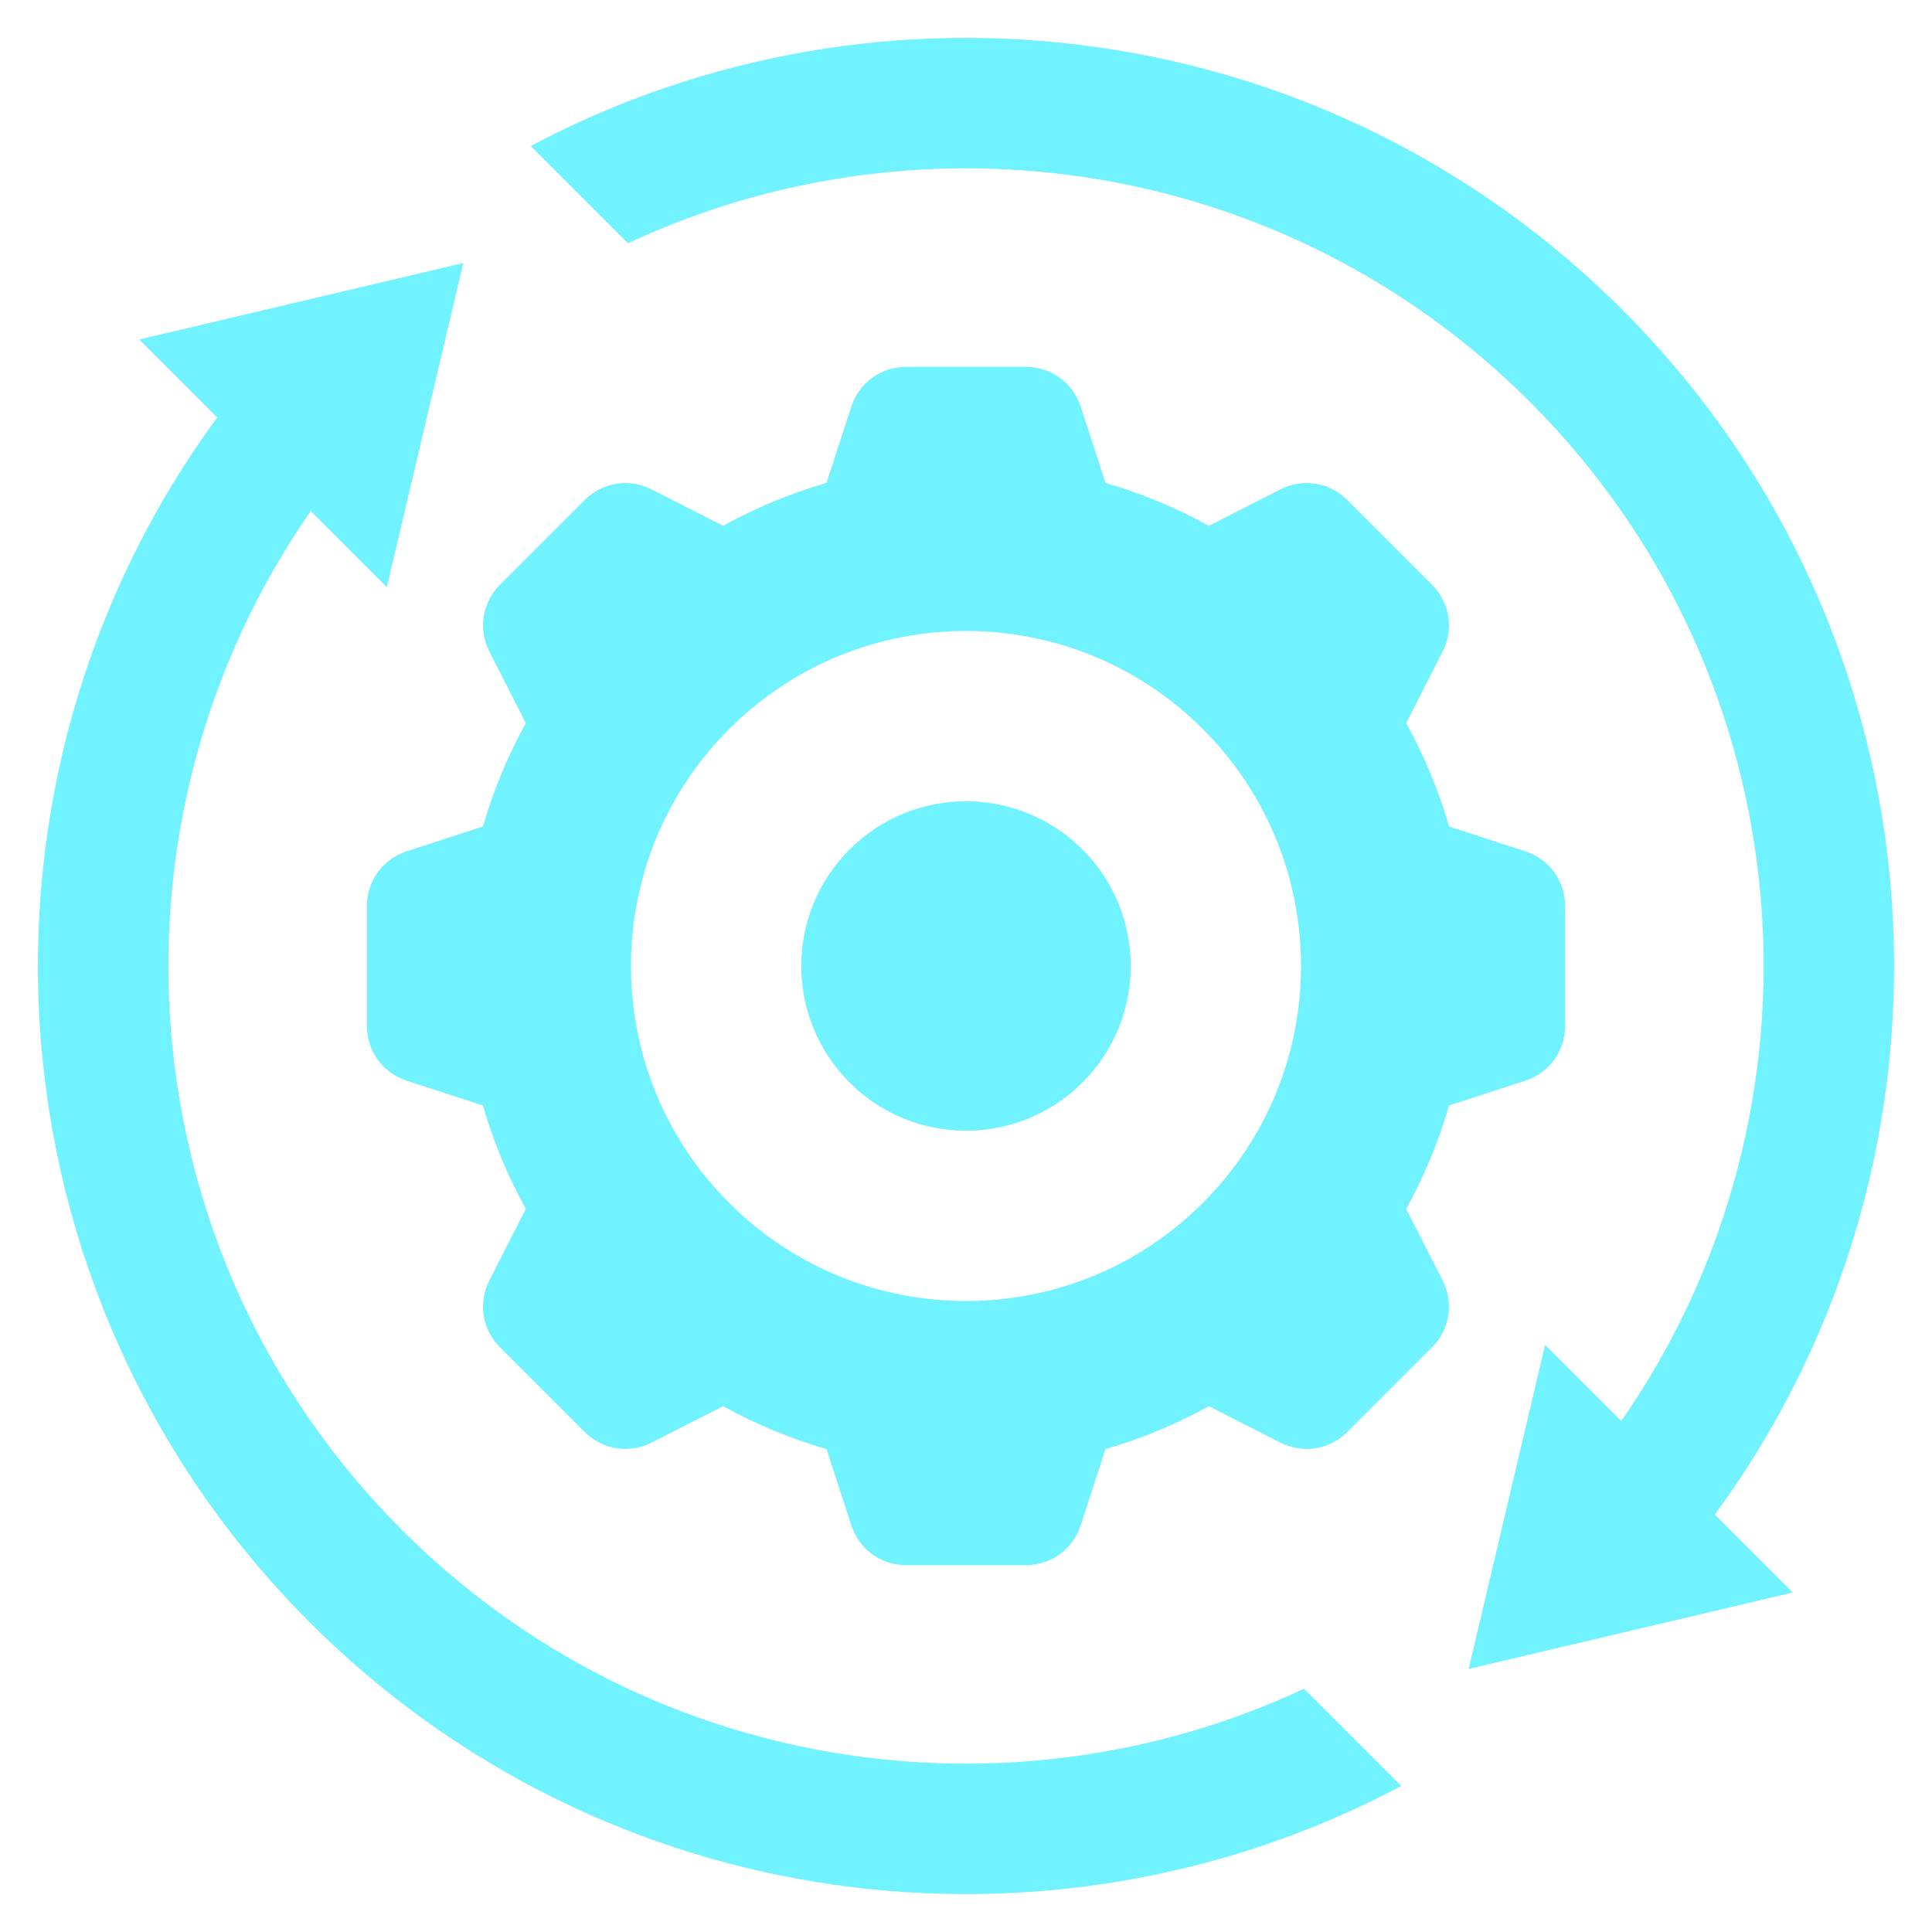 <svg width="32" height="32" viewBox="0 0 32 32" fill="none" xmlns="http://www.w3.org/2000/svg">
<g clip-path="url(#clip0_688_96)">
<path fill-rule="evenodd" clip-rule="evenodd" d="M24.001 18.31C23.827 18.912 23.588 19.486 23.29 20.023L23.892 21.203C24.084 21.581 24.014 22.02 23.715 22.319L22.319 23.715C22.02 24.014 21.581 24.084 21.203 23.892L20.023 23.29C19.486 23.588 18.912 23.827 18.31 24.001L17.901 25.26C17.77 25.662 17.41 25.924 16.987 25.924H15.013C14.59 25.924 14.23 25.662 14.099 25.26L13.69 24.001C13.088 23.827 12.514 23.588 11.977 23.29L10.796 23.892C10.419 24.084 9.98 24.014 9.681 23.715L8.285 22.319C7.986 22.02 7.916 21.581 8.108 21.203L8.71 20.023C8.412 19.486 8.173 18.912 7.999 18.31L6.74 17.901C6.338 17.77 6.077 17.41 6.077 16.987V15.013C6.077 14.59 6.338 14.23 6.74 14.099L7.999 13.69C8.173 13.088 8.412 12.514 8.71 11.977L8.108 10.796C7.916 10.419 7.986 9.98 8.285 9.681L9.681 8.285C9.98 7.986 10.419 7.916 10.796 8.108L11.977 8.71C12.514 8.412 13.088 8.173 13.69 7.999L14.099 6.74C14.23 6.338 14.589 6.076 15.013 6.076H16.987C17.41 6.076 17.77 6.338 17.901 6.74L18.31 7.999C18.912 8.173 19.486 8.412 20.023 8.71L21.203 8.108C21.581 7.916 22.02 7.986 22.319 8.285L23.715 9.681C24.014 9.98 24.084 10.419 23.892 10.796L23.29 11.976C23.588 12.514 23.827 13.088 24.001 13.69L25.26 14.099C25.662 14.23 25.923 14.589 25.923 15.013V16.987C25.923 17.41 25.662 17.77 25.26 17.901L24.001 18.31L24.001 18.31ZM5.147 8.464L6.407 9.724L7.673 4.357L2.307 5.623L3.598 6.915C-0.82 12.929 -0.309 21.43 5.13 26.87C10.025 31.765 17.399 32.668 23.209 29.581L21.599 27.971C16.705 30.259 10.698 29.383 6.658 25.342C2.064 20.749 1.561 13.615 5.147 8.464ZM24.326 27.643L29.693 26.377L28.402 25.086C32.82 19.071 32.309 10.57 26.87 5.13C21.975 0.235 14.601 -0.668 8.79 2.419L10.401 4.029C15.294 1.741 21.301 2.617 25.342 6.658C29.936 11.251 30.439 18.385 26.853 23.537L25.592 22.276L24.326 27.643L24.326 27.643ZM17.929 14.071C16.864 13.005 15.136 13.005 14.071 14.071C13.005 15.136 13.005 16.864 14.071 17.929C15.136 18.995 16.864 18.995 17.929 17.929C18.995 16.864 18.995 15.136 17.929 14.071ZM19.924 12.076C17.757 9.909 14.243 9.909 12.076 12.076C9.909 14.243 9.909 17.757 12.076 19.924C14.243 22.091 17.757 22.091 19.924 19.924C22.091 17.757 22.091 14.243 19.924 12.076Z" fill="#70F2FF"/>
</g>
<defs>
<clipPath id="clip0_688_96">
<rect width="32" height="32" fill="white"/>
</clipPath>
</defs>
</svg>

